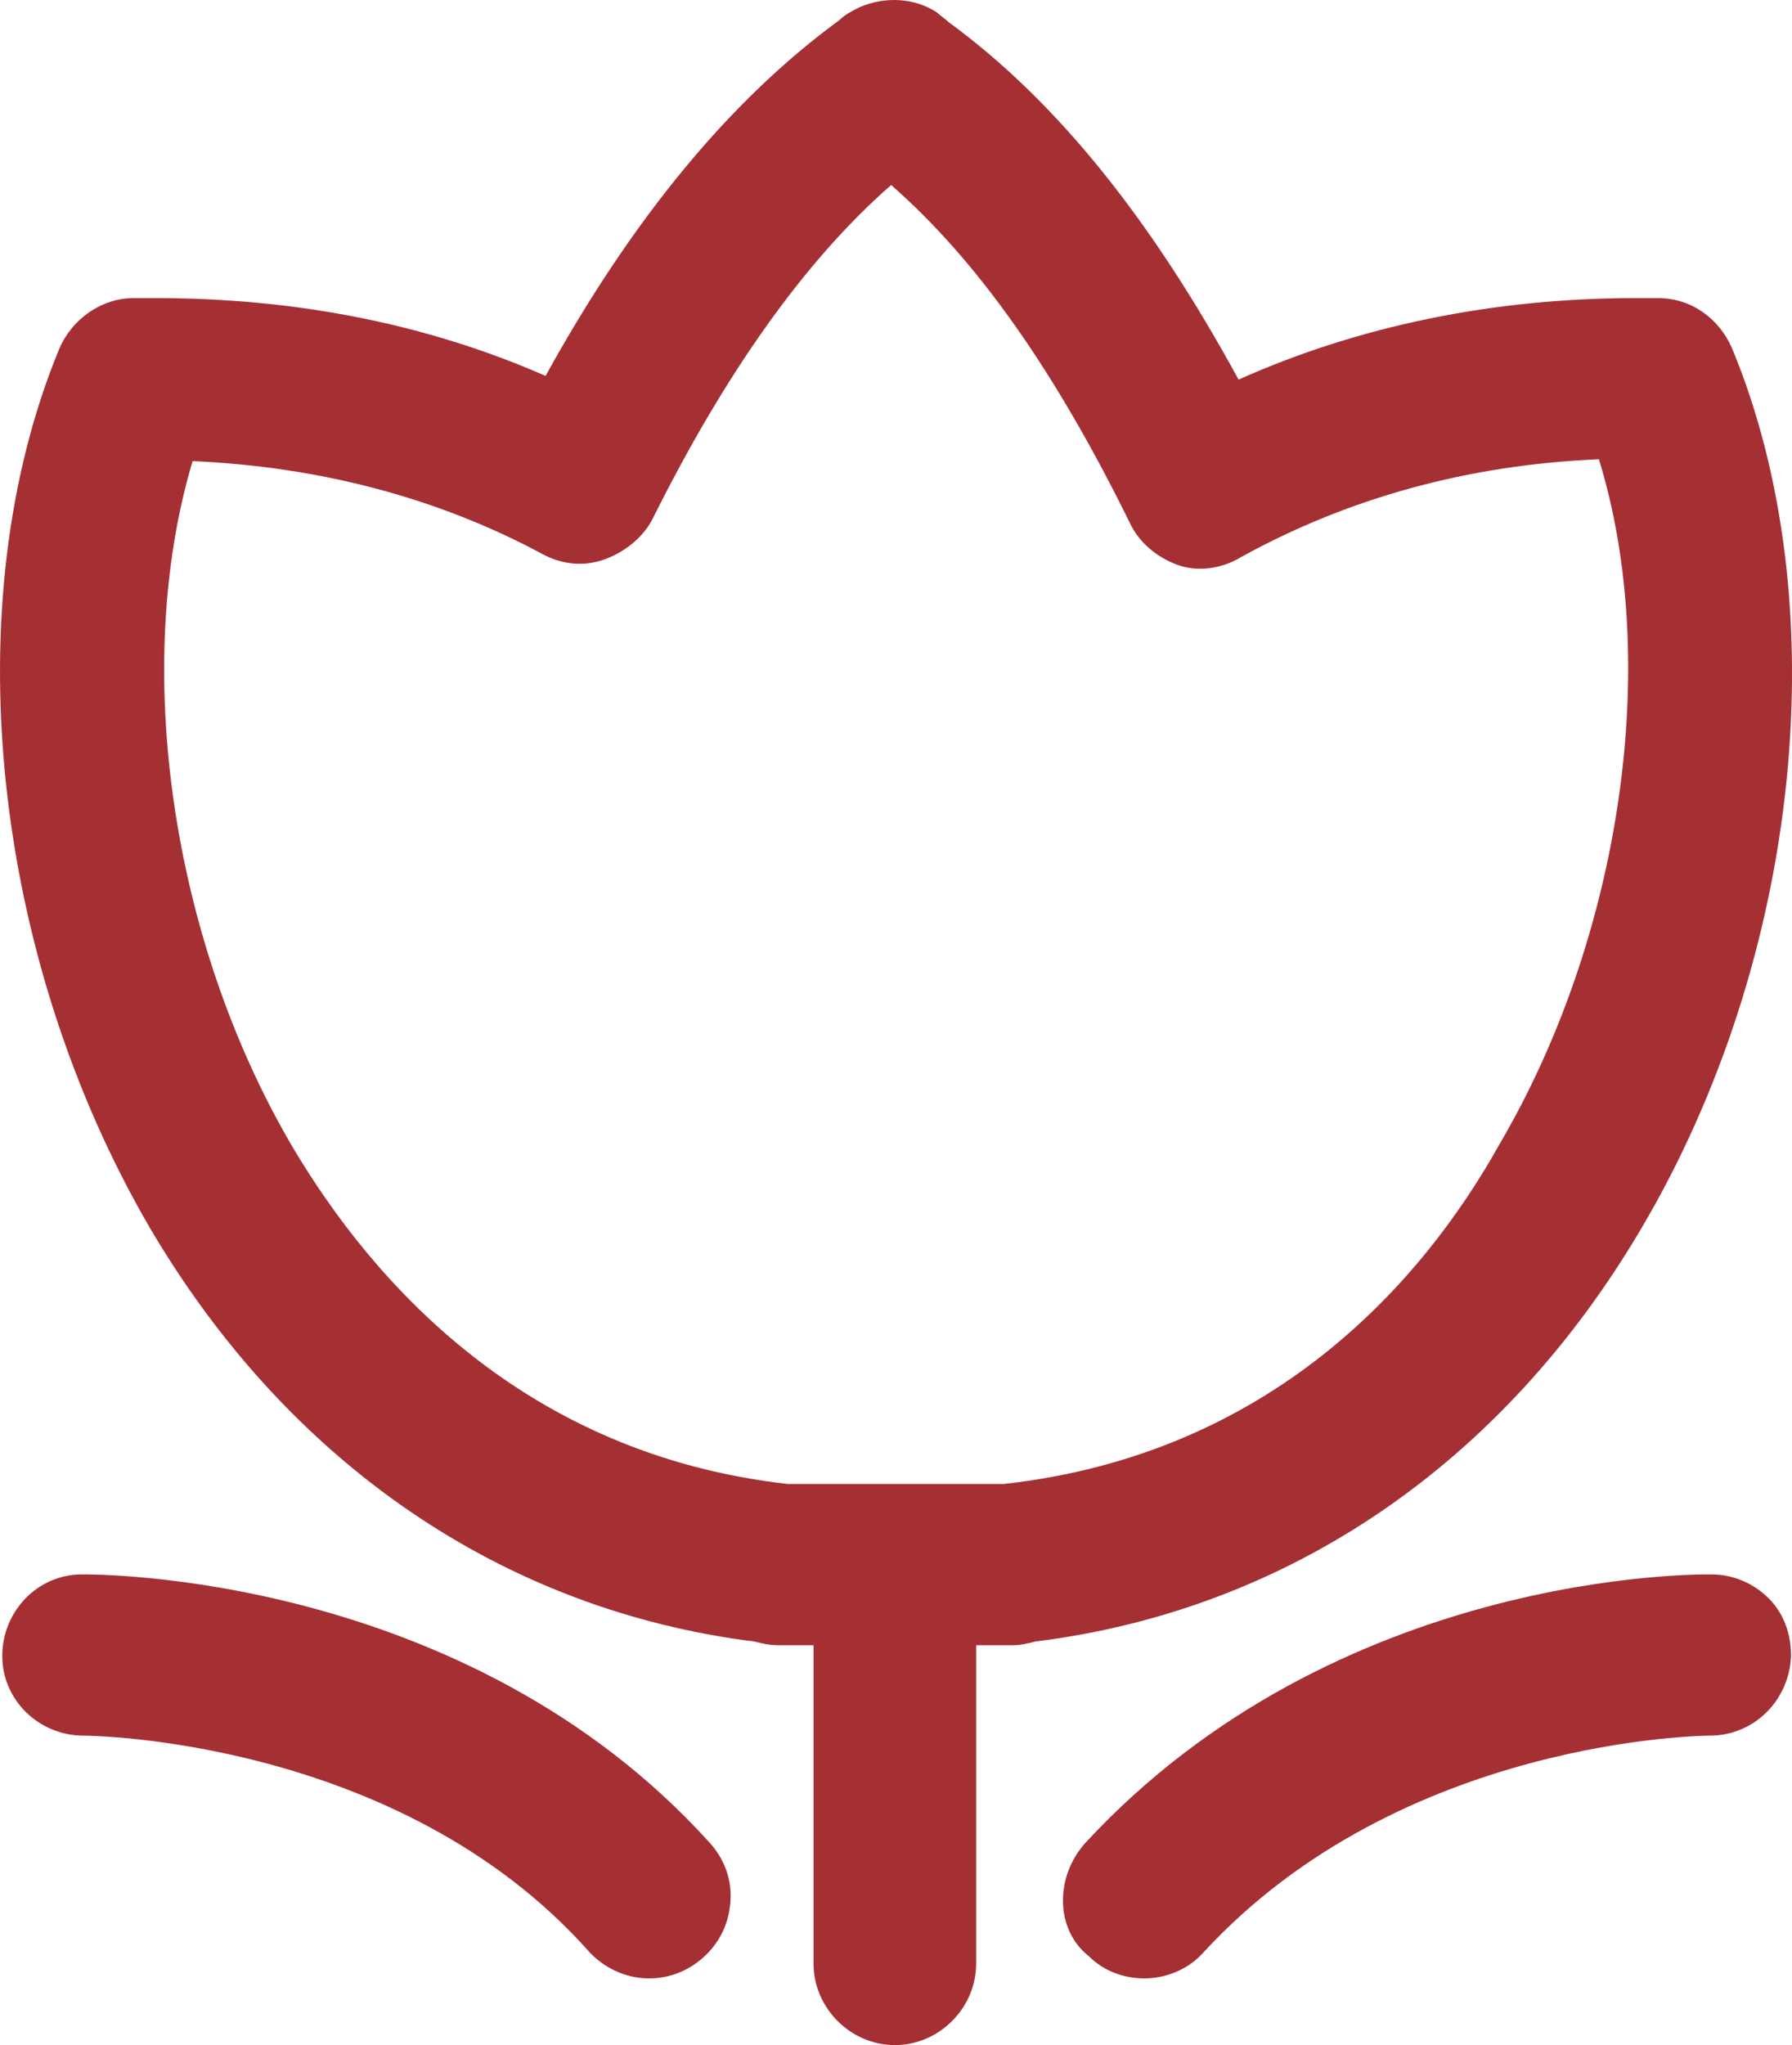 <svg xmlns="http://www.w3.org/2000/svg" xmlns:xlink="http://www.w3.org/1999/xlink" fill="none" version="1.1" width="41.698" height="47.571" viewBox="0 0 41.698 47.571"><g><path d="M38.194,28.571C41.935,22.235,42.752,14.002,40.301,8.097C40,7.408,39.355,6.934,38.581,6.934L38.065,6.934C34.754,6.934,31.615,7.58,28.82,8.83C26.799,5.123,24.606,2.365,22.069,0.511C21.983,0.425,21.897,0.382,21.811,0.296C21.295,-0.049,20.607,-0.092,20.005,0.166C19.833,0.252,19.661,0.339,19.532,0.468Q15.726,3.248,12.695,8.744C9.943,7.537,6.89,6.934,3.622,6.934L3.106,6.934C2.375,6.934,1.687,7.408,1.386,8.097C-1.065,14.002,-0.205,22.235,3.493,28.571C6.718,34.046,11.706,37.451,17.554,38.184C17.726,38.227,17.898,38.27,18.113,38.27L18.93,38.27L18.93,45.675C18.93,46.709,19.79,47.571,20.822,47.571C21.854,47.571,22.714,46.709,22.714,45.675L22.714,38.27L23.574,38.27C23.746,38.27,23.918,38.227,24.09,38.184C29.981,37.451,34.969,34.046,38.194,28.571ZM23.359,34.519L18.328,34.519C12.222,33.83,8.696,29.864,6.804,26.674C3.966,21.847,3.063,15.467,4.482,10.726C7.449,10.855,10.201,11.588,12.609,12.881C13.082,13.14,13.598,13.183,14.071,13.011C14.544,12.838,14.974,12.493,15.189,12.062C16.866,8.7,18.715,6.071,20.736,4.304C22.757,6.071,24.563,8.657,26.283,12.149C26.498,12.623,26.928,12.967,27.401,13.14C27.874,13.312,28.433,13.226,28.863,12.967C31.357,11.588,34.152,10.812,37.205,10.683C38.667,15.424,37.721,21.804,34.883,26.631C33.077,29.864,29.551,33.83,23.359,34.519ZM1.902,36.623C0.87,36.623,0.053,37.485,0.053,38.52C0.053,39.554,0.913,40.373,1.945,40.373C2.031,40.373,9.255,40.416,13.684,45.373C14.028,45.761,14.544,46.02,15.103,46.02C15.576,46.02,16.006,45.847,16.35,45.546C16.737,45.201,16.952,44.77,16.995,44.253C17.038,43.735,16.866,43.261,16.522,42.873C10.817,36.557,2.161,36.621,1.907,36.623L1.902,36.623ZM25.25,42.873C24.906,43.261,24.734,43.736,24.734,44.21C24.734,44.727,24.949,45.201,25.336,45.503C25.68,45.848,26.153,46.02,26.626,46.02C27.142,46.02,27.658,45.804,28.002,45.417C32.603,40.417,39.698,40.373,39.784,40.373C40.816,40.373,41.633,39.554,41.676,38.52C41.676,38.003,41.504,37.529,41.16,37.184C40.816,36.839,40.343,36.623,39.827,36.623L39.821,36.623C39.538,36.62,31.114,36.528,25.25,42.873Z" fill-rule="evenodd" fill="#A53034" fill-opacity="1"/></g></svg>